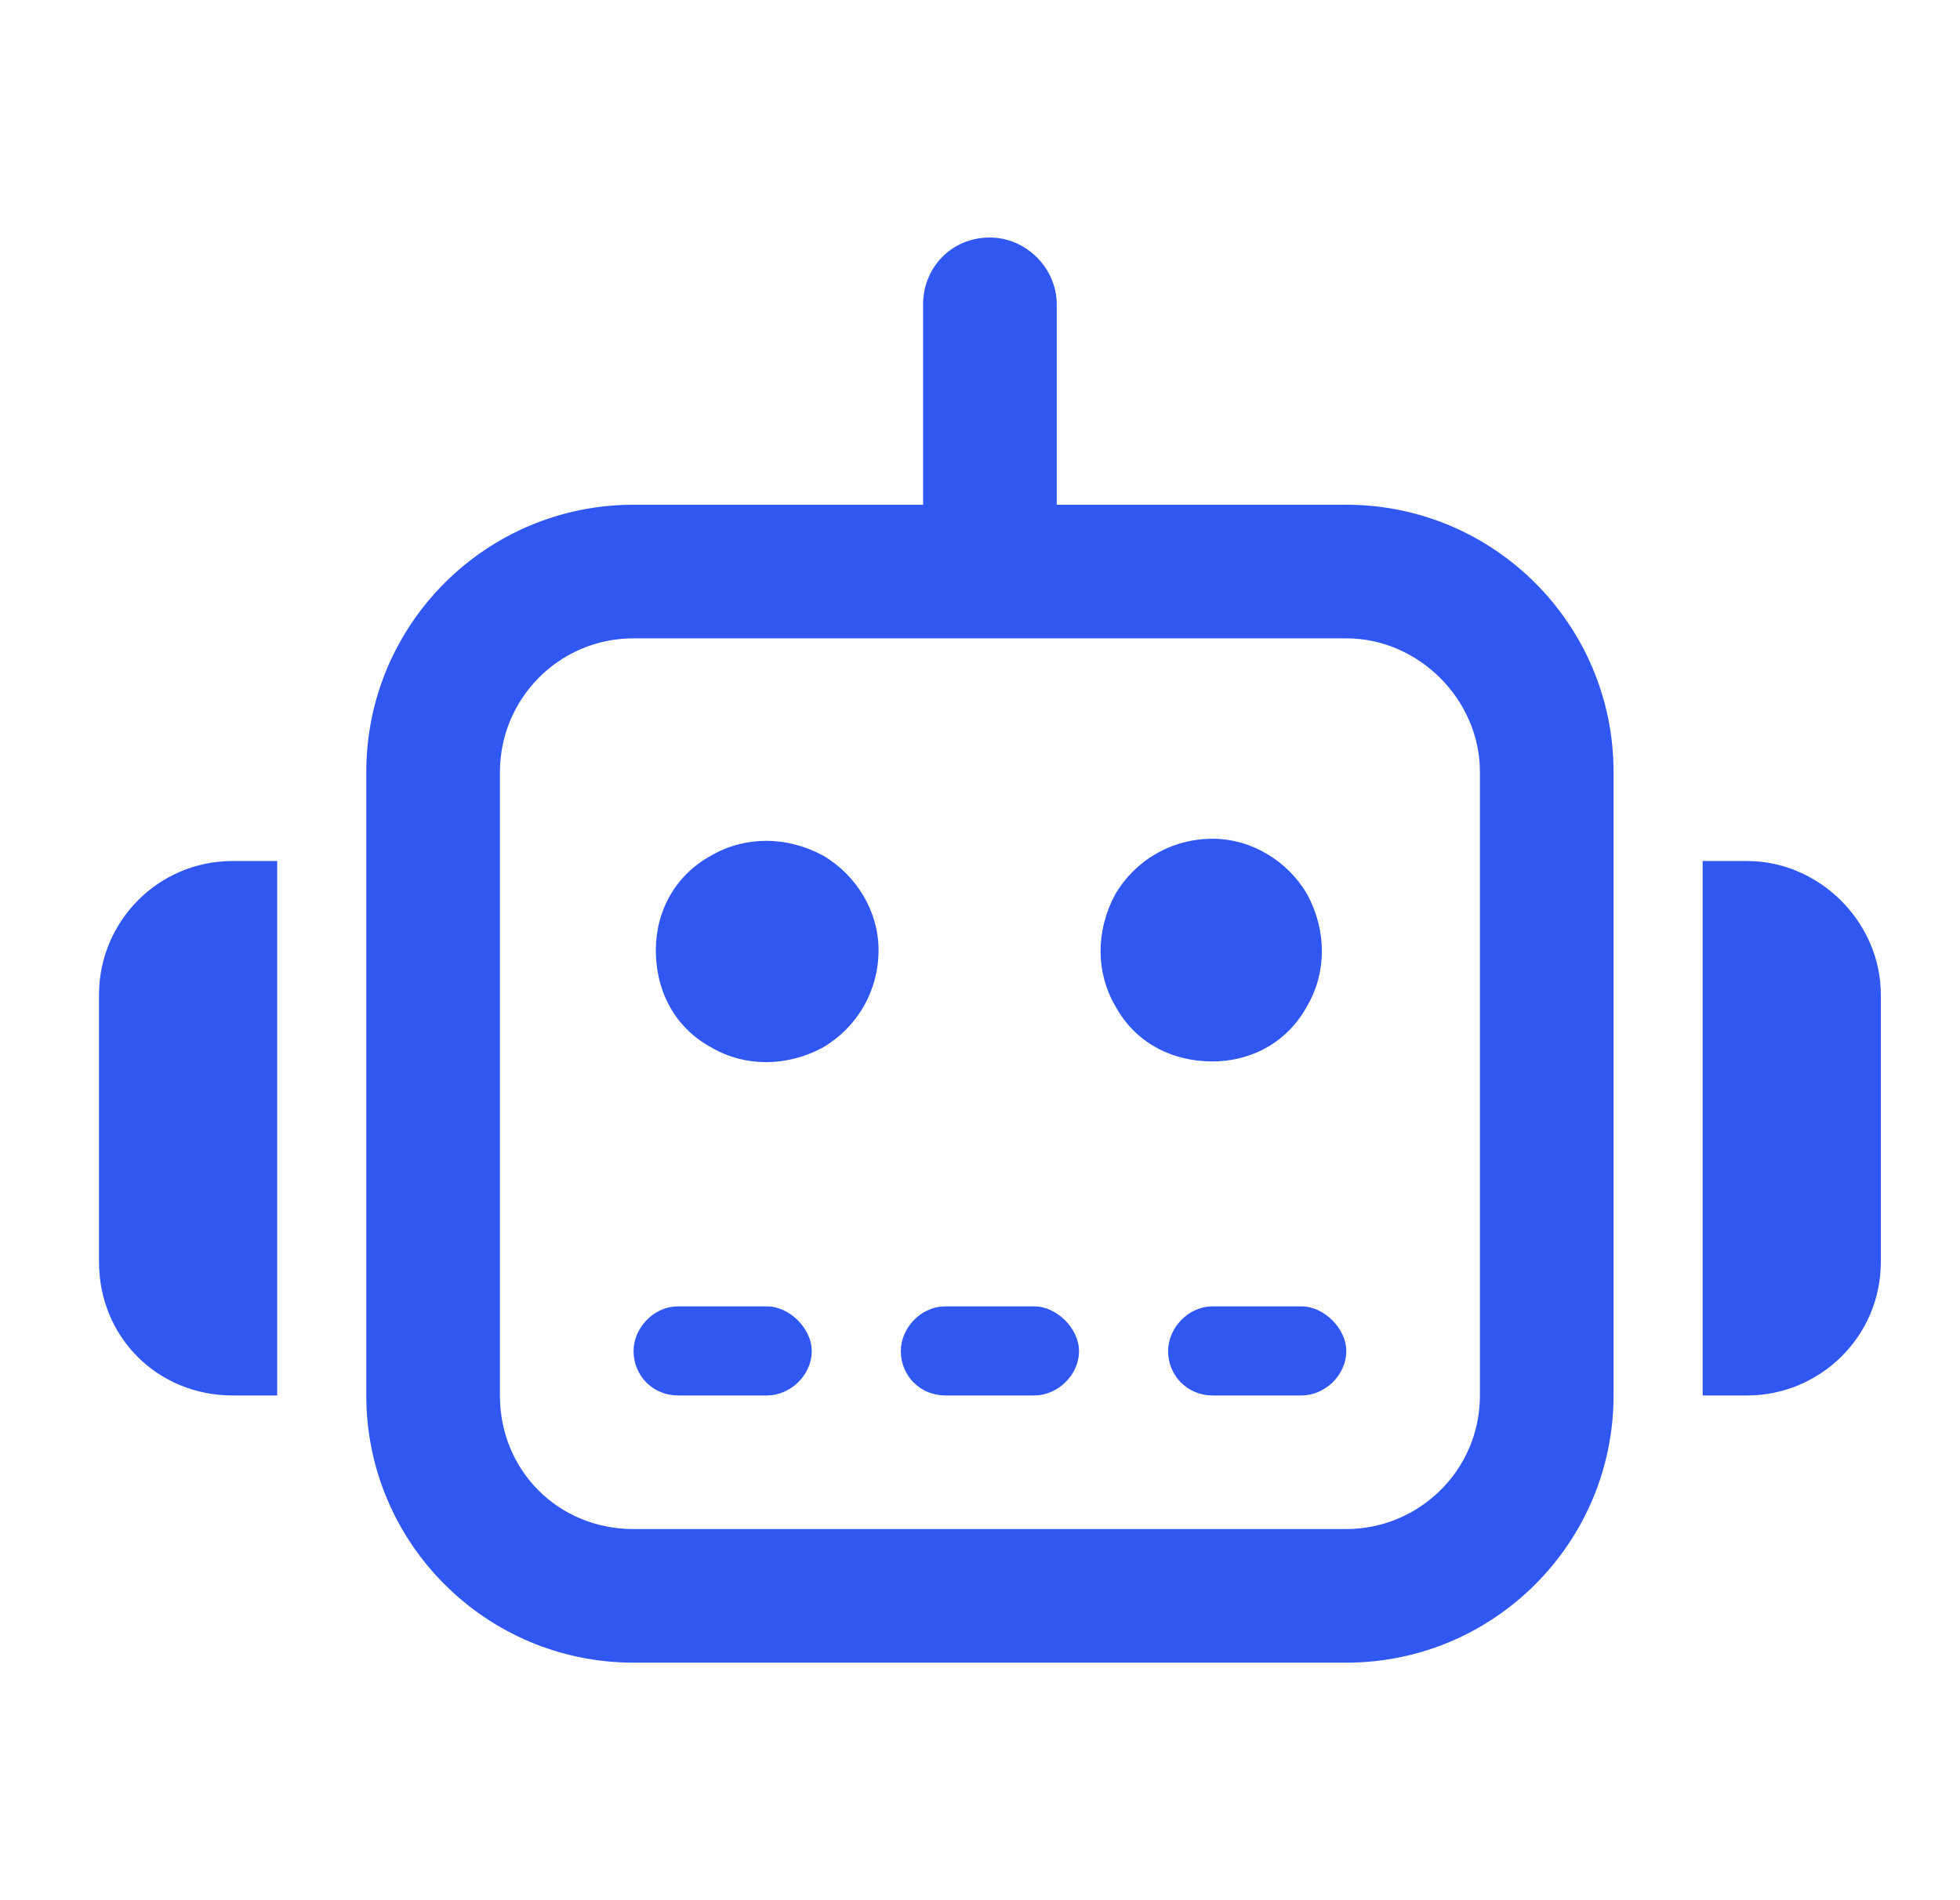 <svg width="33" height="32" viewBox="0 0 33 32" fill="none" xmlns="http://www.w3.org/2000/svg">
<path d="M16.667 4C17.276 4 17.792 4.516 17.792 5.125V8.5H22.667C25.151 8.5 27.167 10.516 27.167 13V23.5C27.167 25.984 25.151 28 22.667 28H10.667C8.182 28 6.167 25.984 6.167 23.5V13C6.167 10.516 8.182 8.5 10.667 8.5H15.542V5.125C15.542 4.516 16.01 4 16.667 4ZM10.667 10.75C9.401 10.75 8.417 11.781 8.417 13V23.5C8.417 24.766 9.401 25.75 10.667 25.75H22.667C23.885 25.75 24.917 24.766 24.917 23.5V13C24.917 11.781 23.885 10.75 22.667 10.75H16.667H10.667ZM3.917 14.5H4.667V23.5H3.917C2.651 23.5 1.667 22.516 1.667 21.25V16.75C1.667 15.531 2.651 14.5 3.917 14.5ZM29.417 14.5C30.635 14.5 31.667 15.531 31.667 16.75V21.25C31.667 22.516 30.635 23.5 29.417 23.5H28.667V14.5H29.417ZM11.417 22H12.917C13.292 22 13.667 22.375 13.667 22.75C13.667 23.172 13.292 23.5 12.917 23.5H11.417C10.995 23.5 10.667 23.172 10.667 22.75C10.667 22.375 10.995 22 11.417 22ZM15.917 22H17.417C17.792 22 18.167 22.375 18.167 22.75C18.167 23.172 17.792 23.5 17.417 23.5H15.917C15.495 23.5 15.167 23.172 15.167 22.75C15.167 22.375 15.495 22 15.917 22ZM20.417 22H21.917C22.292 22 22.667 22.375 22.667 22.75C22.667 23.172 22.292 23.5 21.917 23.5H20.417C19.995 23.5 19.667 23.172 19.667 22.75C19.667 22.375 19.995 22 20.417 22ZM11.042 16C11.042 15.344 11.37 14.734 11.979 14.406C12.542 14.078 13.245 14.078 13.854 14.406C14.417 14.734 14.792 15.344 14.792 16C14.792 16.703 14.417 17.312 13.854 17.641C13.245 17.969 12.542 17.969 11.979 17.641C11.37 17.312 11.042 16.703 11.042 16ZM20.417 14.125C21.073 14.125 21.682 14.5 22.01 15.062C22.338 15.672 22.338 16.375 22.01 16.938C21.682 17.547 21.073 17.875 20.417 17.875C19.713 17.875 19.104 17.547 18.776 16.938C18.448 16.375 18.448 15.672 18.776 15.062C19.104 14.5 19.713 14.125 20.417 14.125Z" fill="#3057F2"/>
</svg>
